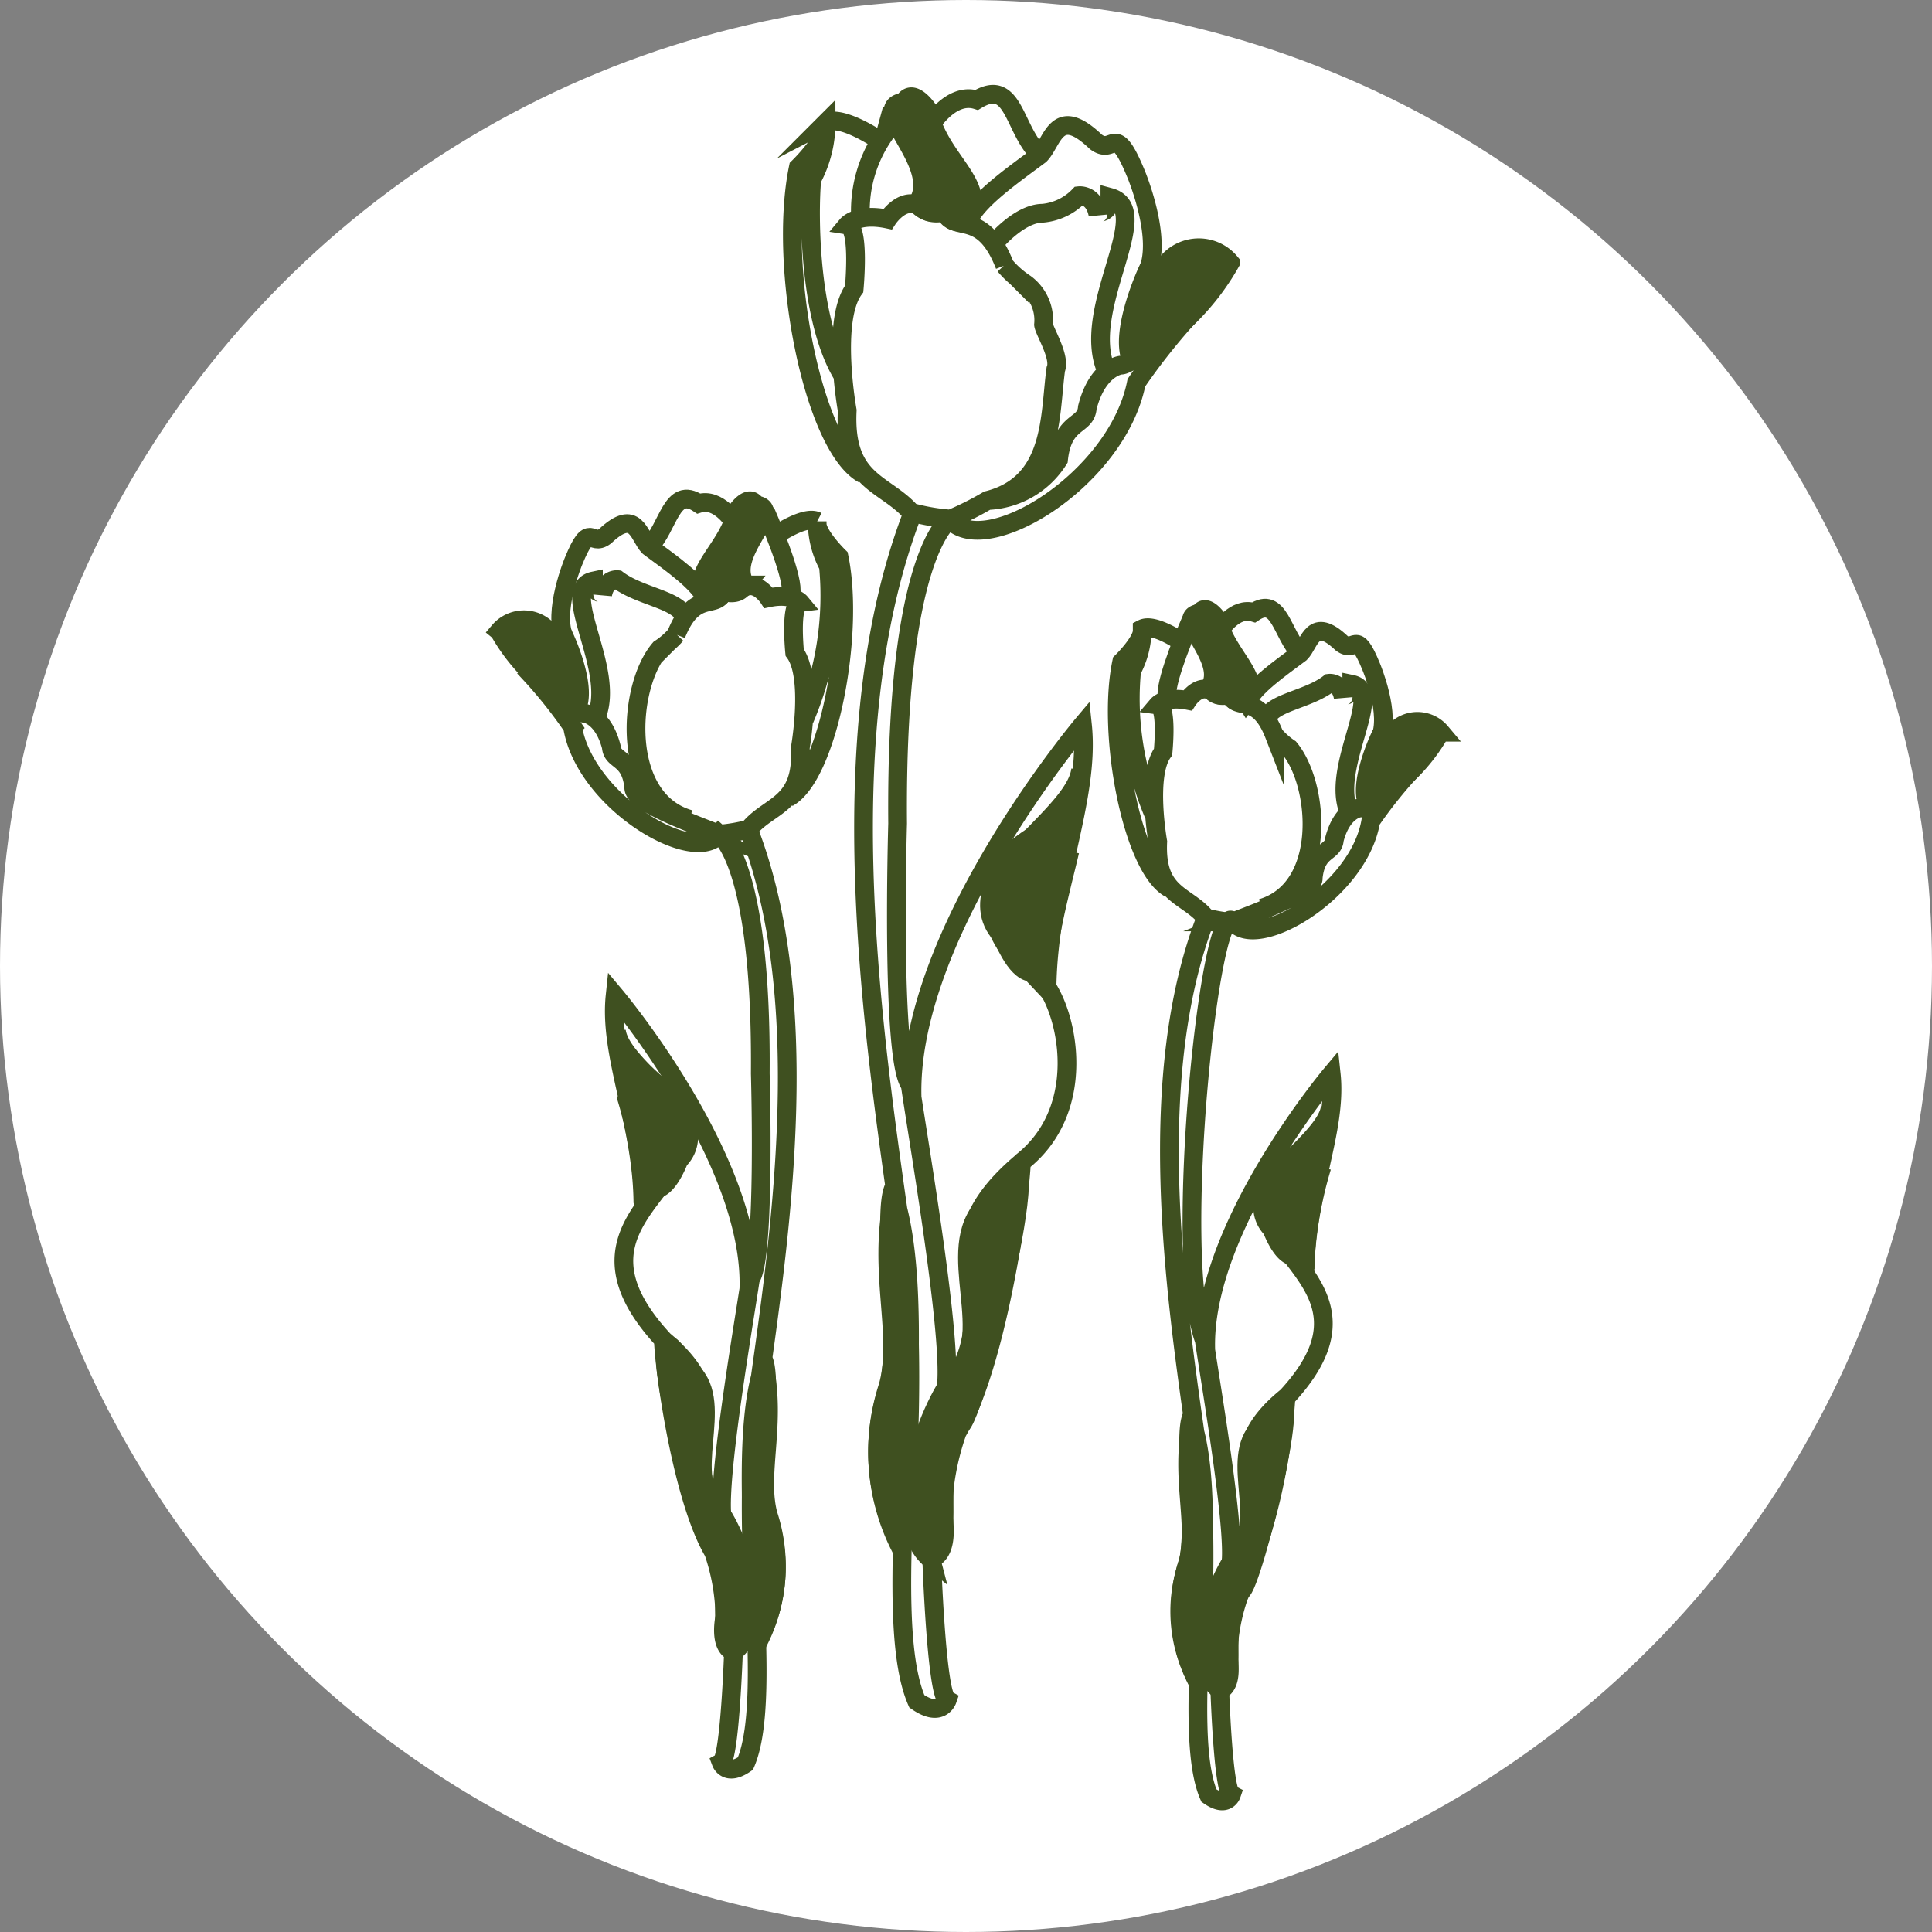 <svg xmlns="http://www.w3.org/2000/svg" width="59" height="59" viewBox="0 0 59 59">
  <rect x="0" y="0" width="59" height="59" fill="#808080" stroke="none"/>
  <g id="tab9floricoltura" transform="translate(-0.129 -0.063)">
    <circle id="Ellisse_11" data-name="Ellisse 11" cx="29.5" cy="29.5" r="29.5" transform="translate(0.129 0.063)" fill="#fff"/>
    <g id="b" transform="translate(15.37 2.946)">
      <g id="c" transform="translate(0 0)">
        <path id="Tracciato_3652" data-name="Tracciato 3652" d="M28.255,35.333a.992.992,0,0,1,1.516,0s-.071.192.5.222c0,0,.647,1.395.374,2.082a5.892,5.892,0,0,1-2.385-2.3" transform="translate(-28.255 -18.938)" fill="#3f5020"/>
        <path id="Tracciato_3653" data-name="Tracciato 3653" d="M28.255,35.333a.992.992,0,0,1,1.516,0s-.071.192.5.222c0,0,.647,1.395.374,2.082a5.892,5.892,0,0,1-2.385-2.3Z" transform="translate(-28.255 -18.938)" fill="none" stroke="#3f5020" stroke-miterlimit="10" stroke-width="0.572"/>
        <path id="Tracciato_3654" data-name="Tracciato 3654" d="M37.705,37.919c1.213-.667,2.052-4.983,1.557-7.359,0,0-.738-.718-.667-1.082m-1.253.414s.889-.606,1.253-.414a2.83,2.83,0,0,0,.344,1.365,9.563,9.563,0,0,1-.728,4.67m-1.688,3.346c.627-.748,1.648-.708,1.557-2.466,0,0,.384-2.163-.172-2.911,0,0-.152-1.486.172-1.526,0,0-.243-.293-.97-.142,0,0-.394-.606-.829-.263,0,0-.142.192-.556.071-.192.576-.879-.091-1.435,1.314a2.361,2.361,0,0,1-.5.435c-.991,1.152-1.213,4.6.91,5.206m-.8,15.9c-2.952-3.194.394-4.357.718-6.206.091-1.051-2.042-2.244-2.153-3.235m4.043,7.915c.152-3.952-4.084-8.986-4.084-8.986-.192,1.819.829,3.881.849,6.328m2.456,9.764c-.283-.819.606-5.964.829-7.45.465-.576.3-6.267.3-6.267.051-6.54-1.264-7.308-1.264-7.308a5.423,5.423,0,0,0,.9-.152c1.991,5.135,1.021,12.049.364,16.729-.809,3.2.485,9.653-.455,11.806-.576.4-.738-.03-.738-.03.263-.142.374-3.386.374-3.386-.465-.172-.263-1.082-.263-1.082a6.4,6.4,0,0,0-.344-1.961c-.92-1.557-1.476-5.256-1.536-6.479,2.335,1.931.5,3.042,1.476,5,.455.606,1.83,3,.778,4.417m.8-8.824c.3.647-.172,3.416.121,4.761a4.765,4.765,0,0,1-.273,3.821M34.552,32.41c-.182-.546-1.354-.627-2.052-1.152,0,0-.364-.04-.455.455,0-.091-.283.02-.283-.414-1.1.232.718,2.719.081,4.164m3.76,3.568c-.758.991-4.094-.98-4.478-3.275a14.311,14.311,0,0,0-1.486-1.83s1.557,1.435,1.86,1.415c0,0,.556.061.809,1.021.03.465.586.283.687,1.243-.03.465,1.8,1.1,2.618,1.435Z" transform="translate(-28.881 -16.44)" fill="none" stroke="#3f5020" stroke-miterlimit="10" stroke-width="0.572"/>
        <path id="Tracciato_3655" data-name="Tracciato 3655" d="M39.676,31.343c-.536-.788.657-1.476.93-2.658,0,0,.374-.576.6-.2.92.131-.96,1.526-.313,2.446a.6.6,0,0,1-.677.182C40.212,31.293,39.889,31.444,39.676,31.343Z" transform="translate(-33.359 -15.949)" fill="#3f5020"/>
        <path id="Tracciato_3656" data-name="Tracciato 3656" d="M39.676,31.343c-.536-.788.657-1.476.93-2.658,0,0,.374-.576.6-.2.92.131-.96,1.526-.313,2.446a.6.6,0,0,1-.677.182C40.212,31.293,39.889,31.444,39.676,31.343Z" transform="translate(-33.359 -15.949)" fill="none" stroke="#3f5020" stroke-miterlimit="10" stroke-width="0.572"/>
        <path id="Tracciato_3657" data-name="Tracciato 3657" d="M36.985,28.977s-.475-.768-1.082-.576c-.839-.556-.91.728-1.516,1.324m1.749,1.627c-.172-.505-1.092-1.142-1.749-1.627-.313-.313-.394-1.223-1.344-.323-.445.334-.445-.505-.96.758,0,0-.657,1.567-.273,2.365m6.884-1.3c.192-.293-.414-1.809-.758-2.6" transform="translate(-29.808 -15.908)" fill="none" stroke="#3f5020" stroke-miterlimit="10" stroke-width="0.572"/>
        <path id="Tracciato_3658" data-name="Tracciato 3658" d="M34.862,58.263c.152.6,1.122,1.365,1.7,1.87,0,0,.94,1.112.172,1.89,0,0-.313.849-.7.879l-.374.4A12.5,12.5,0,0,0,35.1,60" transform="translate(-31.243 -29.476)" fill="#3f5020"/>
        <path id="Tracciato_3659" data-name="Tracciato 3659" d="M34.862,58.263c.152.6,1.122,1.365,1.7,1.87,0,0,.94,1.112.172,1.89,0,0-.313.849-.7.879l-.374.4A12.5,12.5,0,0,0,35.1,60" transform="translate(-31.243 -29.476)" fill="none" stroke="#3f5020" stroke-miterlimit="10" stroke-width="0.572"/>
        <path id="Tracciato_3660" data-name="Tracciato 3660" d="M39.641,84.787c-.657-.516.061-2-.7-3.224-.334.04-2.416-8.46-.849-5.479,1.385.849,0,3.063.869,4.185.5.323,1.91,3.507.677,4.518" transform="translate(-32.444 -37.249)" fill="#3f5020"/>
        <path id="Tracciato_3661" data-name="Tracciato 3661" d="M39.641,84.787c-.657-.516.061-2-.7-3.224-.334.04-2.416-8.46-.849-5.479,1.385.849,0,3.063.869,4.185C39.459,80.592,40.874,83.776,39.641,84.787Z" transform="translate(-32.444 -37.249)" fill="none" stroke="#3f5020" stroke-miterlimit="10" stroke-width="0.572"/>
        <path id="Tracciato_3662" data-name="Tracciato 3662" d="M42.71,76.608c-.5,1.466-.505,6.024-.152,8.359a5.053,5.053,0,0,0,.273-3.821c-.334-1.233.253-2.739-.121-4.538" transform="translate(-34.613 -37.773)" fill="#3f5020"/>
        <path id="Tracciato_3663" data-name="Tracciato 3663" d="M42.71,76.608c-.5,1.466-.505,6.024-.152,8.359a5.053,5.053,0,0,0,.273-3.821C42.5,79.913,43.084,78.407,42.71,76.608Z" transform="translate(-34.613 -37.773)" fill="none" stroke="#3f5020" stroke-miterlimit="10" stroke-width="0.572"/>
        <path id="Tracciato_3664" data-name="Tracciato 3664" d="M78.856,40.98a.932.932,0,0,0-1.425,0s.071.182-.465.212c0,0-.606,1.314-.354,1.951a5.5,5.5,0,0,0,2.234-2.163" transform="translate(-50.099 -21.503)" fill="#3f5020"/>
        <path id="Tracciato_3665" data-name="Tracciato 3665" d="M78.856,40.98a.932.932,0,0,0-1.425,0s.071.182-.465.212c0,0-.606,1.314-.354,1.951a5.5,5.5,0,0,0,2.234-2.163Z" transform="translate(-50.099 -21.503)" fill="none" stroke="#3f5020" stroke-miterlimit="10" stroke-width="0.572"/>
        <path id="Tracciato_3666" data-name="Tracciato 3666" d="M64.323,43.4c-1.142-.627-1.931-4.7-1.466-6.914,0,0,.687-.667.627-1.011m1.183.384s-.829-.566-1.183-.384a2.679,2.679,0,0,1-.323,1.284,9.064,9.064,0,0,0,.677,4.387m1.587,3.144c-.586-.708-1.547-.667-1.466-2.315,0,0-.364-2.032.162-2.739,0,0,.142-1.395-.162-1.435,0,0,.232-.273.91-.142,0,0,.364-.566.778-.253,0,0,.142.182.526.071.182.546.829-.091,1.344,1.233a2.308,2.308,0,0,0,.465.414c.92,1.112,1.162,4.286-.849,4.882m.748,14.94c2.77-2.972-.364-4.094-.677-5.832-.081-.98,1.921-2.113,2.022-3.032m-3.8,7.439c-.142-3.71,3.831-8.44,3.831-8.44.182,1.708-.778,3.639-.8,5.943m-2.3,9.168c.263-.768-.576-5.6-.778-6.995-.991-2.658.212-13.838.9-12.756a5.027,5.027,0,0,1-.849-.142c-1.87,4.832-.96,11.321-.334,15.718.758,3.012-.455,9.067.425,11.088.546.384.687-.03.687-.03-.253-.131-.354-3.184-.354-3.184.435-.162.253-1.021.253-1.021a5.914,5.914,0,0,1,.323-1.84,18.577,18.577,0,0,0,1.445-6.085c-2.173,1.779-.475,2.871-1.385,4.7-.425.566-1.718,2.82-.728,4.144M65,59.515c-.283.606.162,3.214-.111,4.468a4.456,4.456,0,0,0,.263,3.588m2.123-29.343c.172-.516,1.274-.586,1.921-1.092,0,0,.344-.04.425.425,0-.091.263.02.263-.394,1.031.212-.677,2.547-.081,3.912m-3.538,3.346c.708.93,3.841-.92,4.2-3.083a13.793,13.793,0,0,1,1.395-1.718s-1.466,1.344-1.749,1.324c0,0-.526.061-.758.96-.03.435-.556.263-.647,1.173.051.414-1.708,1.051-2.456,1.344Z" transform="translate(-43.844 -19.154)" fill="none" stroke="#3f5020" stroke-miterlimit="10" stroke-width="0.572"/>
        <path id="Tracciato_3667" data-name="Tracciato 3667" d="M68.542,37.234c.505-.687-.617-1.415-.879-2.5,0,0-.354-.536-.556-.192-.859.121.9,1.435.293,2.3a.562.562,0,0,0,.637.172c0,.172.3.313.5.212Z" transform="translate(-45.718 -18.697)" fill="#3f5020"/>
        <path id="Tracciato_3668" data-name="Tracciato 3668" d="M68.542,37.234c.505-.687-.617-1.415-.879-2.5,0,0-.354-.536-.556-.192-.859.121.9,1.435.293,2.3a.562.562,0,0,0,.637.172c0,.172.3.313.5.212Z" transform="translate(-45.718 -18.697)" fill="none" stroke="#3f5020" stroke-miterlimit="10" stroke-width="0.572"/>
        <path id="Tracciato_3669" data-name="Tracciato 3669" d="M67.121,35.014s.445-.718,1.021-.536c.788-.526.859.687,1.425,1.243M67.93,37.248c.162-.475,1.031-1.071,1.637-1.526.293-.293.364-1.152,1.263-.3.425.313.414-.475.9.718,0,0,.627,1.476.253,2.224m-6.459-1.223c-.182-.253.394-1.718.708-2.436" transform="translate(-45.096 -18.66)" fill="none" stroke="#3f5020" stroke-miterlimit="10" stroke-width="0.572"/>
        <path id="Tracciato_3670" data-name="Tracciato 3670" d="M72.874,62.508c-.131.546-1.071,1.294-1.6,1.759,0,0-.879,1.041-.162,1.779,0,0,.293.8.657.829l.354.374a12.136,12.136,0,0,1,.516-3.1" transform="translate(-47.513 -31.396)" fill="#3f5020"/>
        <path id="Tracciato_3671" data-name="Tracciato 3671" d="M72.874,62.508c-.131.546-1.071,1.294-1.6,1.759,0,0-.879,1.041-.162,1.779,0,0,.293.8.657.829l.354.374a12.136,12.136,0,0,1,.516-3.1" transform="translate(-47.513 -31.396)" fill="none" stroke="#3f5020" stroke-miterlimit="10" stroke-width="0.572"/>
        <path id="Tracciato_3672" data-name="Tracciato 3672" d="M68.044,87.453c.617-.485-.061-1.88.657-3.032.323,0,2.254-7.854.788-5.145-1.3.8,0,2.881-.819,3.932-.465.3-1.789,3.3-.637,4.235" transform="translate(-46.039 -38.723)" fill="#3f5020"/>
        <path id="Tracciato_3673" data-name="Tracciato 3673" d="M68.044,87.453c.617-.485-.061-1.88.657-3.032.323,0,2.254-7.854.788-5.145-1.3.8,0,2.881-.819,3.932-.465.3-1.789,3.3-.637,4.235Z" transform="translate(-46.039 -38.723)" fill="none" stroke="#3f5020" stroke-miterlimit="10" stroke-width="0.572"/>
        <path id="Tracciato_3674" data-name="Tracciato 3674" d="M66.578,79.763c.465,1.375.475,5.66.142,7.854a4.761,4.761,0,0,1-.263-3.588c.313-1.152-.232-2.567.111-4.255" transform="translate(-45.422 -39.201)" fill="#3f5020"/>
        <path id="Tracciato_3675" data-name="Tracciato 3675" d="M66.578,79.763c.465,1.375.475,5.66.142,7.854a4.761,4.761,0,0,1-.263-3.588c.313-1.152-.232-2.567.111-4.255Z" transform="translate(-45.422 -39.201)" fill="none" stroke="#3f5020" stroke-miterlimit="10" stroke-width="0.572"/>
        <path id="Tracciato_3676" data-name="Tracciato 3676" d="M66.452,14.688a1.248,1.248,0,0,0-1.921,0s.1.243-.627.293c0,0-.819,1.779-.485,2.648A7.459,7.459,0,0,0,66.452,14.7" transform="translate(-44.124 -9.554)" fill="#3f5020"/>
        <path id="Tracciato_3677" data-name="Tracciato 3677" d="M66.452,14.688a1.248,1.248,0,0,0-1.921,0s.1.243-.627.293c0,0-.819,1.779-.485,2.648A7.459,7.459,0,0,0,66.452,14.7Z" transform="translate(-44.124 -9.554)" fill="none" stroke="#3f5020" stroke-miterlimit="10" stroke-width="0.572"/>
        <path id="Tracciato_3678" data-name="Tracciato 3678" d="M46.769,17.967c-1.536-.849-2.608-6.338-1.981-9.36,0,0,.94-.91.849-1.375m1.6.526s-1.132-.768-1.6-.526A3.631,3.631,0,0,1,45.2,8.971c-.1,1.152-.071,4.266.92,5.943m2.143,4.255c-.8-.95-2.092-.91-1.981-3.144,0,0-.5-2.749.212-3.71,0,0,.182-1.89-.212-1.951,0,0,.313-.374,1.233-.182,0,0,.5-.768,1.051-.344,0,0,.182.243.708.091.243.738,1.122-.121,1.819,1.668a2.866,2.866,0,0,0,.627.556,1.387,1.387,0,0,1,.556,1.253c.03.212.526.991.374,1.365-.192,1.415-.051,3.487-2.082,4M51.581,39c2.375-1.83,1.233-5.458.323-5.832a3.044,3.044,0,0,1-1.233-2.062c-.111-1.334,2.6-2.861,2.739-4.114M48.265,37.061c-.192-5.024,5.2-11.432,5.2-11.432.243,2.315-1.051,4.933-1.082,8.046M49.256,46.087c.364-1.041-.778-7.591-1.051-9.471-.6-.728-.384-7.975-.384-7.975-.071-8.319,1.607-9.3,1.607-9.3a6.408,6.408,0,0,1-1.142-.192c-2.527,6.54-1.294,15.334-.455,21.277,1.021,4.084-.617,12.281.576,15.02.738.516.93-.04.93-.04-.334-.182-.475-4.316-.475-4.316.586-.222.334-1.375.334-1.375a7.843,7.843,0,0,1,.445-2.487c1.162-1.981,1.88-6.681,1.961-8.238-3.022,2.557-.6,3.861-1.88,6.368-.576.768-2.325,3.811-.991,5.61M47.709,39.75c-.384.819.222,4.336-.152,6.055a6.071,6.071,0,0,0,.354,4.862m2.84-39.724s.768-.94,1.5-.94a1.762,1.762,0,0,0,1.112-.536s.455-.051.576.576c0-.121.364.02.364-.526,1.425.384-.94,3.416-.1,5.3m-4.791,4.538c1.082,1.243,5.115-1.213,5.7-4.175A19.339,19.339,0,0,1,57,12.842s-1.981,1.83-2.365,1.8c0,0-.708.071-1.021,1.294-.04.6-.748.354-.879,1.587a2.675,2.675,0,0,1-2.173,1.253,9.409,9.409,0,0,1-1.152.576Z" transform="translate(-35.65 -6.374)" fill="none" stroke="#3f5020" stroke-miterlimit="10" stroke-width="0.572"/>
        <path id="Tracciato_3679" data-name="Tracciato 3679" d="M52.484,9.623c.677-1.132-.839-1.809-1.183-3.376,0,0-.475-.728-.748-.253-1.173.162,1.223,1.941.394,3.113a.783.783,0,0,0,.869.232c.03.253.384.4.677.293Z" transform="translate(-38.191 -5.762)" fill="#3f5020"/>
        <path id="Tracciato_3680" data-name="Tracciato 3680" d="M52.484,9.623c.677-1.132-.839-1.809-1.183-3.376,0,0-.475-.728-.748-.253-1.173.162,1.223,1.941.394,3.113a.783.783,0,0,0,.869.232c.03.253.384.4.677.293Z" transform="translate(-38.191 -5.762)" fill="none" stroke="#3f5020" stroke-miterlimit="10" stroke-width="0.572"/>
        <path id="Tracciato_3681" data-name="Tracciato 3681" d="M50.58,6.6s.606-.97,1.375-.728c1.152-.7,1.112.91,1.931,1.678M51.672,9.625c.222-.647,1.385-1.456,2.214-2.072.394-.394.5-1.557,1.708-.4.566.425.556-.647,1.223.97,0,0,.839,1.991.344,3.012M48.407,9.473a4.083,4.083,0,0,1,.768-2.6l.192-.708" transform="translate(-37.369 -5.704)" fill="none" stroke="#3f5020" stroke-miterlimit="10" stroke-width="0.572"/>
        <path id="Tracciato_3682" data-name="Tracciato 3682" d="M58.36,43.85s-.778,1.425-1.162,1.587c0,0-.91.526-1,.8,0,0-1.193,1.415-.222,2.406,0,0,.394,1.082.89,1.122l.475.505c-.212-.708.516-3.356.708-4.2" transform="translate(-40.62 -22.957)" fill="#3f5020"/>
        <path id="Tracciato_3683" data-name="Tracciato 3683" d="M58.36,43.85s-.778,1.425-1.162,1.587c0,0-.91.526-1,.8,0,0-1.193,1.415-.222,2.406,0,0,.394,1.082.89,1.122l.475.505c-.212-.708.516-3.356.708-4.2" transform="translate(-40.62 -22.957)" fill="none" stroke="#3f5020" stroke-miterlimit="10" stroke-width="0.572"/>
        <path id="Tracciato_3684" data-name="Tracciato 3684" d="M51.823,77.58c.839-.657-.071-2.547.889-4.1.425.061,3.073-10.755,1.071-6.964-1.809,1.2.02,3.892-1.1,5.327-.627.4-2.426,4.468-.859,5.741" transform="translate(-38.632 -32.842)" fill="#3f5020"/>
        <path id="Tracciato_3685" data-name="Tracciato 3685" d="M51.823,77.58c.839-.657-.071-2.547.889-4.1.425.061,3.073-10.755,1.071-6.964-1.809,1.2.02,3.892-1.1,5.327-.627.4-2.426,4.468-.859,5.741Z" transform="translate(-38.632 -32.842)" fill="none" stroke="#3f5020" stroke-miterlimit="10" stroke-width="0.572"/>
        <path id="Tracciato_3686" data-name="Tracciato 3686" d="M49.825,67.2c.627,1.85.647,7.652.192,10.634a6.421,6.421,0,0,1-.354-4.862c.435-1.567-.323-3.477.162-5.772" transform="translate(-37.786 -33.516)" fill="#3f5020"/>
        <path id="Tracciato_3687" data-name="Tracciato 3687" d="M49.825,67.2c.627,1.85.647,7.652.192,10.634a6.421,6.421,0,0,1-.354-4.862C50.1,71.4,49.34,69.49,49.825,67.2Z" transform="translate(-37.786 -33.516)" fill="none" stroke="#3f5020" stroke-miterlimit="10" stroke-width="0.572"/>
      </g>
    </g>
  </g>
</svg>

